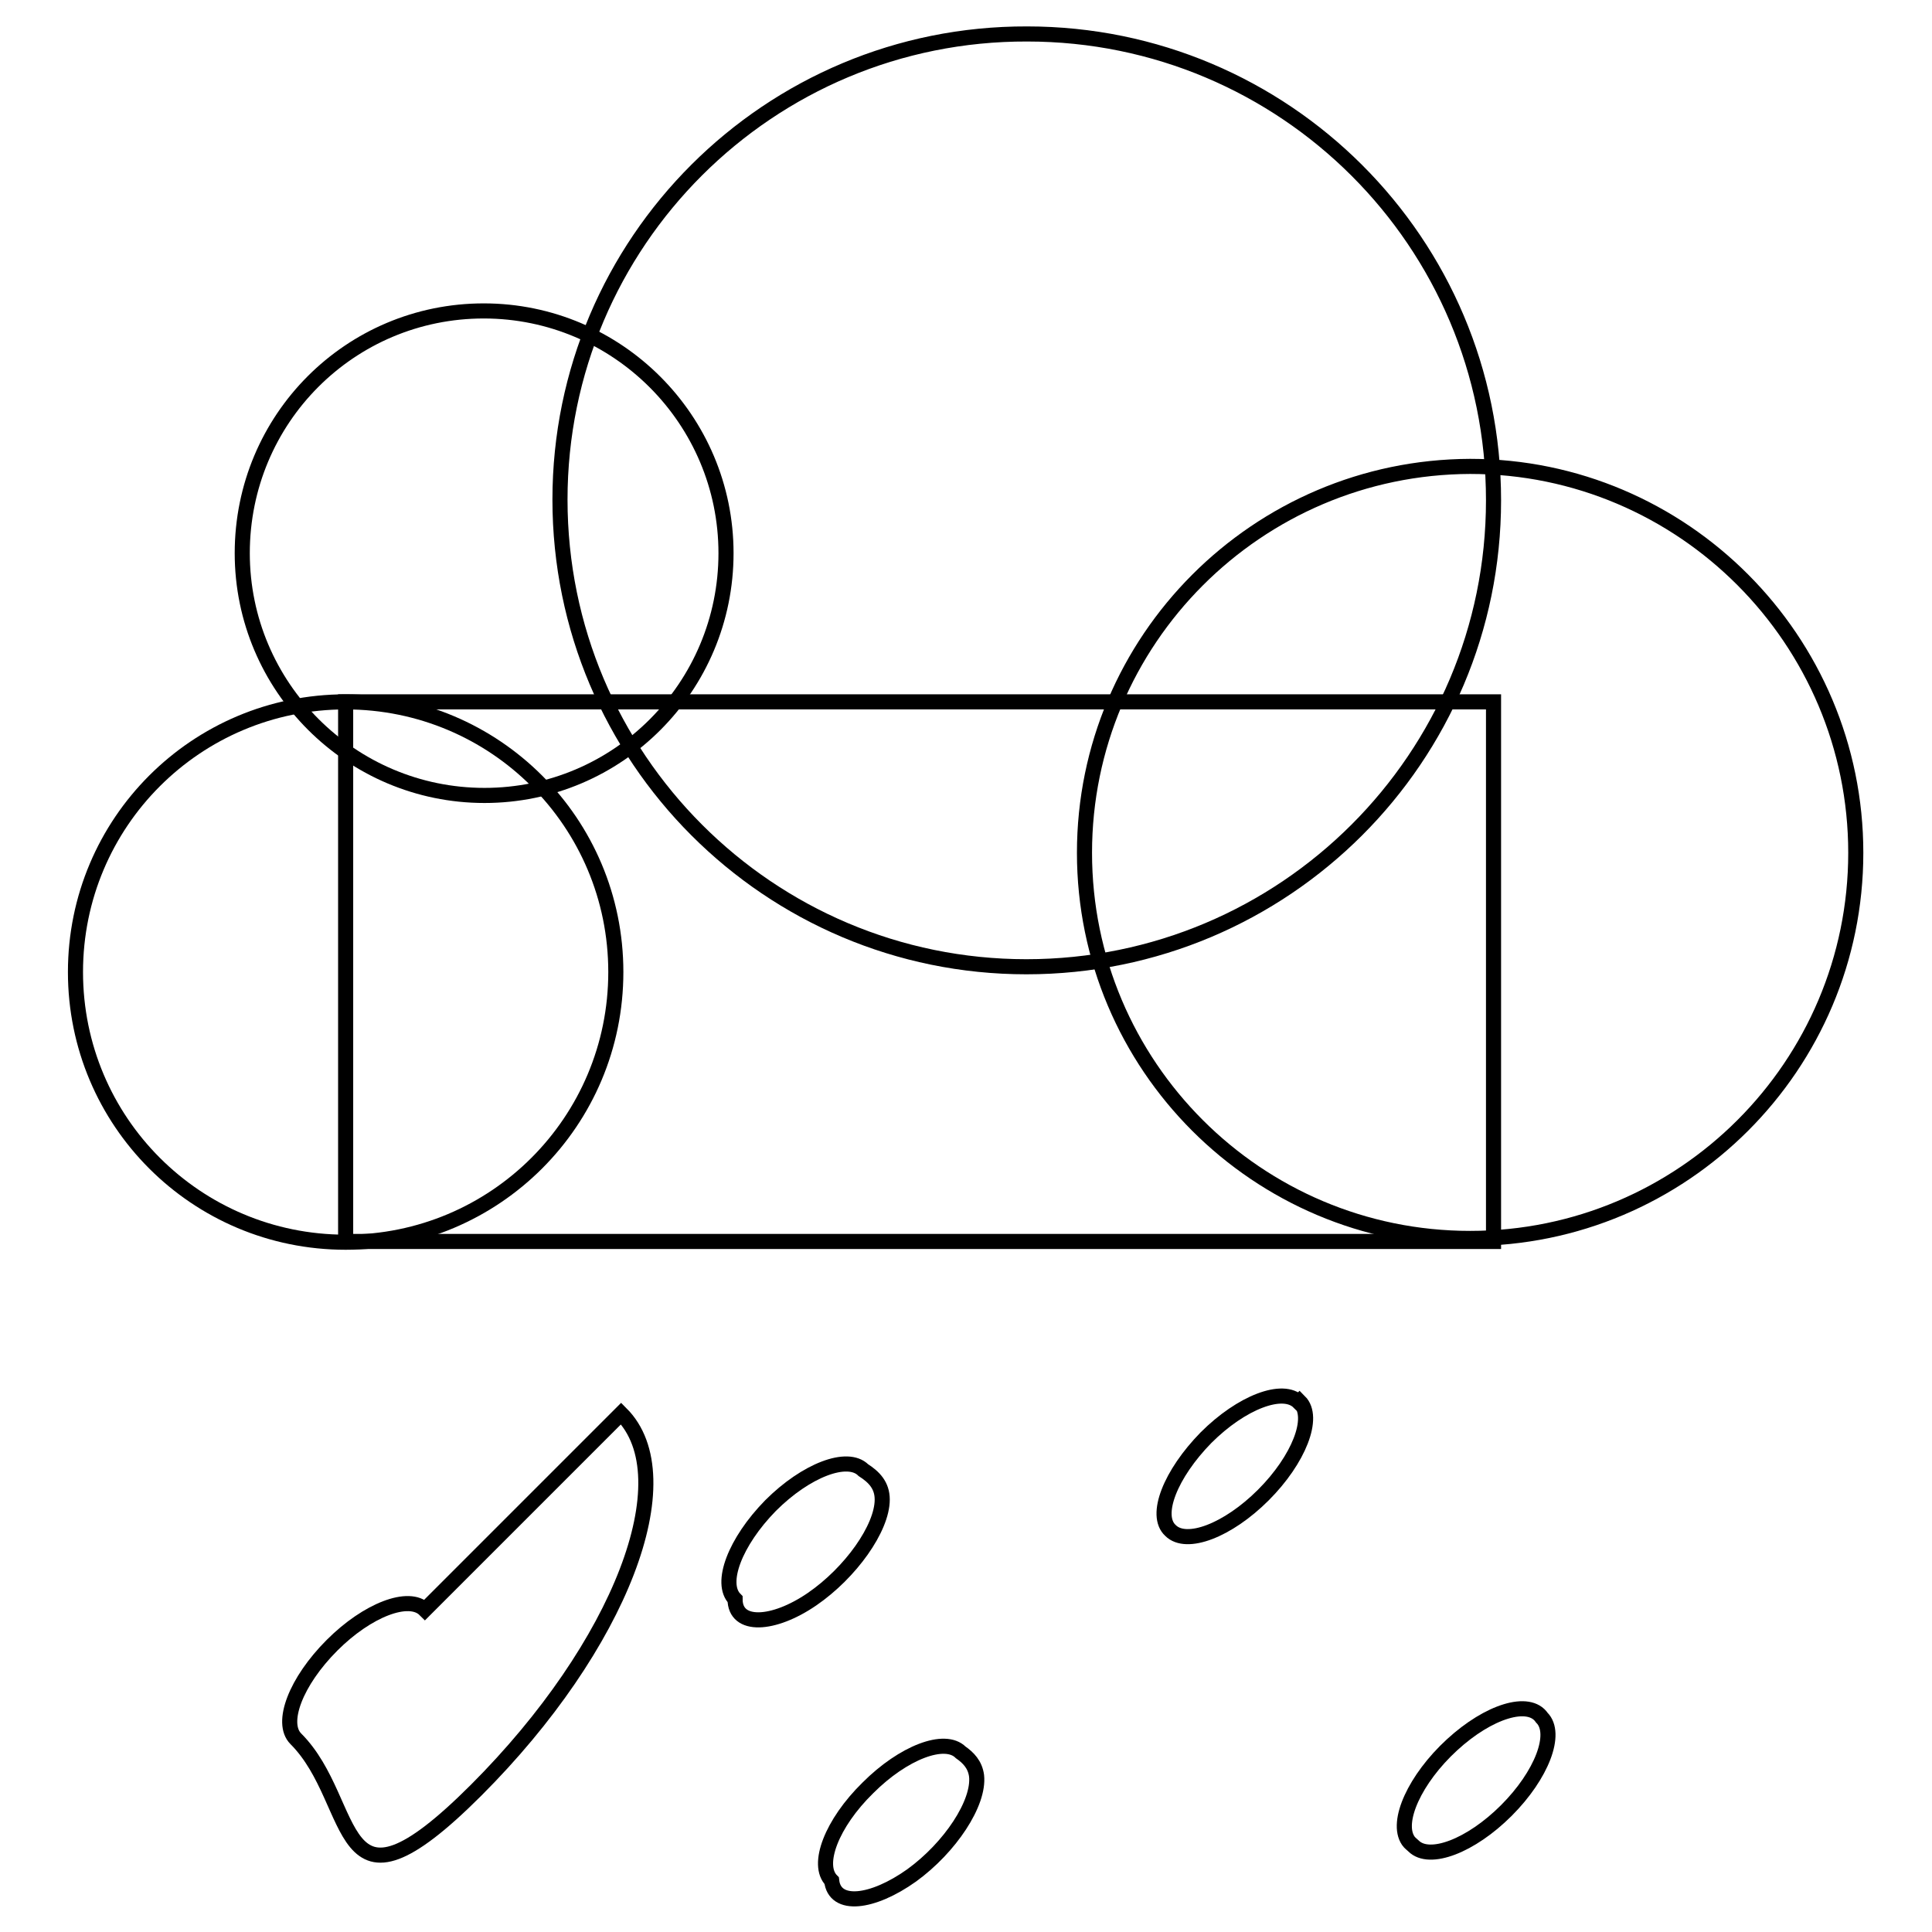 <?xml version="1.0" encoding="utf-8"?>
<!-- Svg Vector Icons : http://www.onlinewebfonts.com/icon -->
<!DOCTYPE svg PUBLIC "-//W3C//DTD SVG 1.1//EN" "http://www.w3.org/Graphics/SVG/1.1/DTD/svg11.dtd">
<svg version="1.1" xmlns="http://www.w3.org/2000/svg" xmlns:xlink="http://www.w3.org/1999/xlink" x="0px" y="0px" viewBox="0 0 256 256" enable-background="new 0 0 256 256" xml:space="preserve">
<g> <path stroke-width="2" fill-opacity="0" stroke="#000000"  d="M10,128.8c0,19.8,16,35.8,35.8,35.8c19.8,0,35.8-16,35.8-35.8c0,0,0,0,0,0c0-19.8-16-35.8-35.8-35.8 S10,109,10,128.8z"/> <path stroke-width="2" fill-opacity="0" stroke="#000000"  d="M32.1,73.3c0,17.7,14.4,32.1,32.1,32.1S96.2,91,96.2,73.3c0-17.7-14.4-32.1-32.1-32.1S32.1,55.5,32.1,73.3z "/> <path stroke-width="2" fill-opacity="0" stroke="#000000"  d="M74.2,66.2c0,34.2,27.7,61.9,61.8,61.9c34.2,0,61.9-27.7,61.9-61.8c0,0,0,0,0,0c0-34.2-27.7-61.8-61.8-61.8 C101.9,4.4,74.2,32.1,74.2,66.2L74.2,66.2z"/> <path stroke-width="2" fill-opacity="0" stroke="#000000"  d="M143.7,113c0,28.2,22.9,51.1,51.1,51.1c28.2,0,51.1-22.9,51.1-51.1c0-28.2-22.9-51.2-51.1-51.2 C166.6,61.9,143.7,84.8,143.7,113C143.7,113,143.7,113,143.7,113L143.7,113z"/> <path stroke-width="2" fill-opacity="0" stroke="#000000"  d="M45.8,93h152.1v71.5H45.8V93z"/> <path stroke-width="2" fill-opacity="0" stroke="#000000"  d="M39.2,230.4c8.5,8.5,4.8,25.9,23.9,6.8c19.1-19.1,27.7-41.4,19.2-49.9c0,0,0,0-26,26 c-2.1-2.1-7.6,0-12.3,4.7C39.2,222.8,37.1,228.3,39.2,230.4z"/> <path stroke-width="2" fill-opacity="0" stroke="#000000"  d="M97.4,211.9c0,3.8,5.1,3.5,10.2,0c5.1-3.5,9.3-9.4,9.3-13.2c0-1.9-1.1-3-2.5-3.9c-2.1-2.1-7.6,0-12.3,4.7 C97.4,204.3,95.3,209.8,97.4,211.9L97.4,211.9z"/> <path stroke-width="2" fill-opacity="0" stroke="#000000"  d="M155.1,202.8c2.1,2.1,7.6,0,12.3-4.7c4.7-4.7,6.9-10.3,4.8-12.4c0,0,0,0-0.1,0.1c-2.1-2.1-7.6,0-12.3,4.7 C155.1,195.3,152.9,200.8,155.1,202.8z"/> <path stroke-width="2" fill-opacity="0" stroke="#000000"  d="M187.3,244.6c2.1,2.1,7.6,0,12.3-4.7c4.7-4.7,6.8-10.2,4.7-12.3c0,0,0,0,0,0c-1.7-2.5-7-0.9-11.9,3.6 c-4.9,4.5-7.5,10.2-5.8,12.7C186.8,244.2,187.1,244.4,187.3,244.6z"/> <path stroke-width="2" fill-opacity="0" stroke="#000000"  d="M110.2,249.2c0.4,3.6,5.4,3,10.6-0.7c5.1-3.7,9-9.6,8.6-13.2c-0.2-1.5-1.1-2.4-2.1-3.1 c-2.1-2.1-7.6,0-12.3,4.7C110.2,241.6,108.1,247.1,110.2,249.2z"/></g>
</svg>